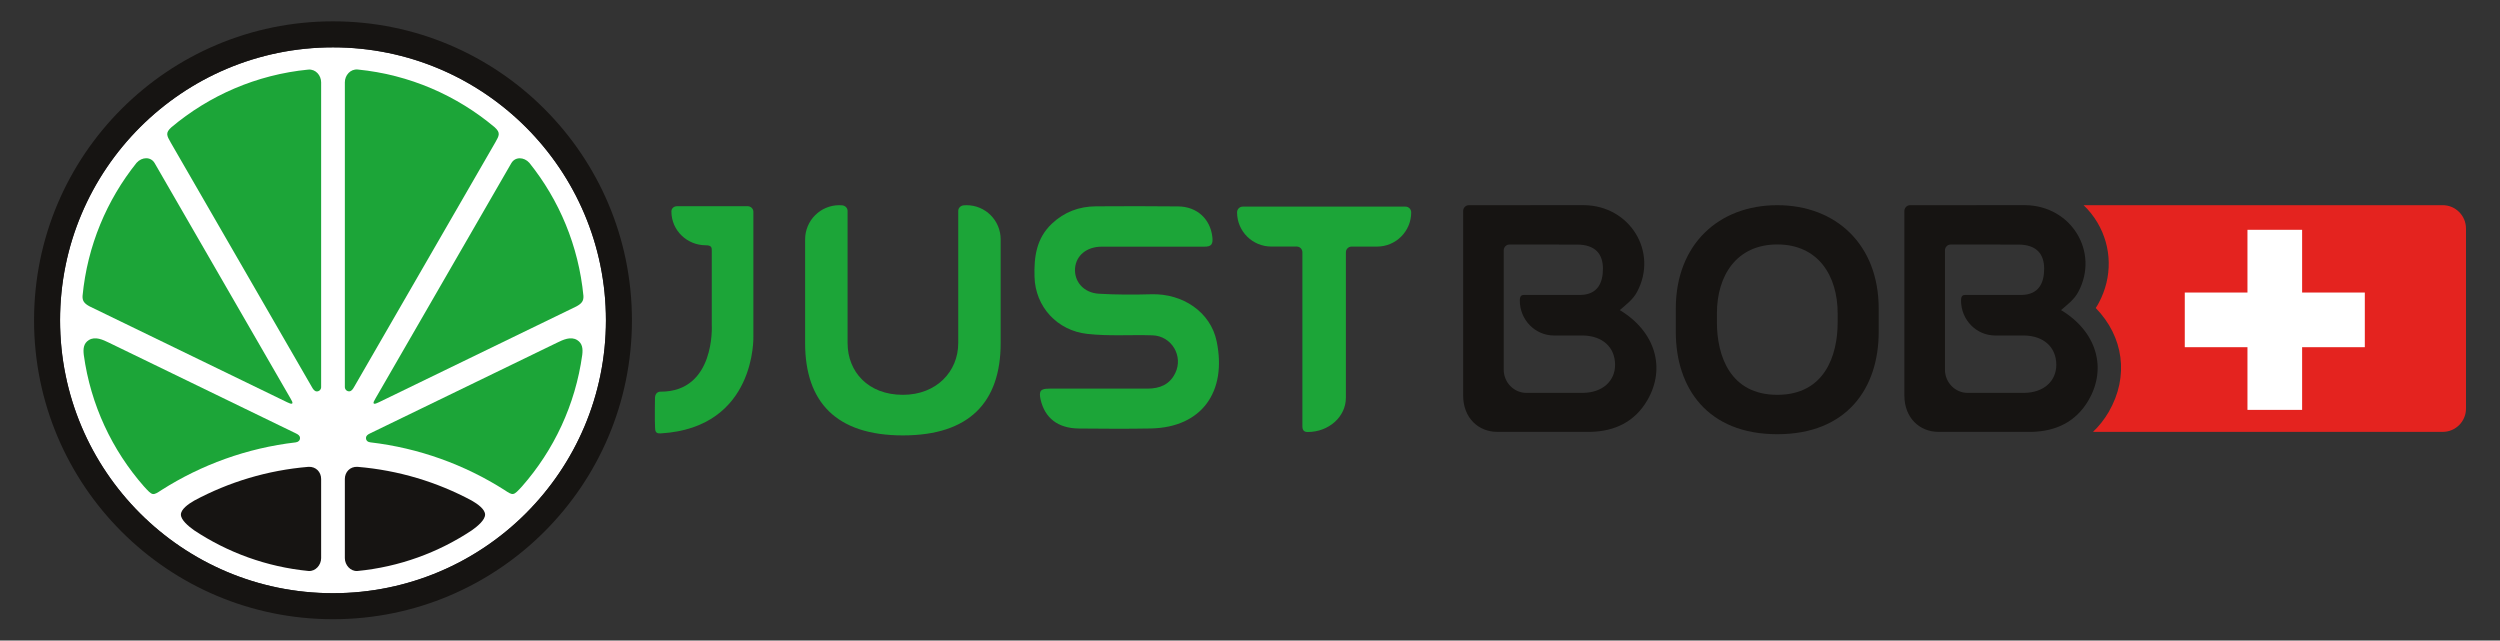 <?xml version="1.0" encoding="utf-8"?>
<!-- Generator: Adobe Illustrator 27.4.0, SVG Export Plug-In . SVG Version: 6.00 Build 0)  -->
<svg version="1.1" id="Livello_1" xmlns="http://www.w3.org/2000/svg" xmlns:xlink="http://www.w3.org/1999/xlink" x="0px" y="0px"
	 viewBox="0 0 609.32 156.12" style="enable-background:new 0 0 609.32 156.12;" xml:space="preserve">
<rect x="0" y="0" width="609.32" height="156.12" fill="#333333" stroke="none"/>
<style type="text/css">
	.st0{fill:#1CA538;}
	.st1{fill:#161412;}
	.st2{fill:#E4231F;}
	.st3{fill-rule:evenodd;clip-rule:evenodd;fill:#FFFFFF;}
	.st4{fill:#FFFFFF;}
</style>
<g id="SVIZZERA">
	<g>
		<g>
			<g>
				<g>
					<path class="st0" d="M255.78,94.73c-2.19-0.04-2.61,0.57-2.16,2.64c1.03,4.47,4.15,7.02,9.34,7.07
						c5.85,0.05,11.67,0.1,17.49-0.01c12.51-0.23,18.62-9.01,16.08-21.25c-1.48-7.17-8.32-11.67-15.89-11.46
						c-4.28,0.12-8.58,0.12-12.84-0.13c-3.69-0.23-6.01-2.96-5.78-6.19c0.24-3.12,2.82-5.25,6.43-5.28h24.94
						c1.96,0.06,2.28-0.68,2.09-2.38c-0.49-4.35-3.72-7.39-8.34-7.43c-6.7-0.08-13.38-0.06-20.05-0.02
						c-4.09,0.03-7.69,1.37-10.71,4.22c-3.78,3.57-4.38,8.07-4.24,12.95c0.19,7.32,5.54,13.11,12.85,13.92
						c5.3,0.59,10.61,0.18,15.92,0.35c4.65,0.16,7.56,5.06,5.53,9.21c-1.39,2.86-3.84,3.76-6.73,3.78h-23.93V94.73z"/>
					<path class="st0" d="M161.05,95.46c13.33,0,12.43-16.16,12.43-16.16V61.17c0-0.77,0.01-1.39-1.45-1.39
						c-4.6,0-8.39-3.63-8.39-8.24c0-0.77,0.62-1.28,1.39-1.28h17.2c0.77,0,1.39,0.61,1.39,1.38v30.28c0,0,0.81,22.32-22.57,23.71
						c-0.77,0-1.39,0-1.39-1.39c-0.12-1.67-0.02-7.4-0.02-7.4C159.77,95.34,161.05,95.46,161.05,95.46z"/>
					<path class="st0" d="M235.56,50.01c-0.25,0-0.49,0.02-0.74,0.04c-0.7,0.09-1.27,0.64-1.27,1.35v32.21
						c0,6.97-5.33,12.62-13.49,12.62c-8.51,0-13.48-5.65-13.48-12.62V51.4c0-0.71-0.58-1.27-1.27-1.35
						c-0.25-0.02-0.49-0.04-0.74-0.04c-4.61,0-8.34,3.73-8.34,8.34v25.27c0,14.41,7.64,22.5,23.83,22.5s23.83-8.09,23.83-22.5V58.35
						C243.9,53.74,240.17,50.01,235.56,50.01z"/>
					<path class="st0" d="M342.56,50.36H302.9c-0.77,0-1.39,0.62-1.39,1.39c0,4.61,3.73,8.34,8.34,8.34h6.19
						c0.77,0,1.39,0.62,1.39,1.39v42.42c0,1.1,0.53,1.39,1.3,1.39c5.15,0,9.3-3.73,9.3-8.34V61.49c0-0.77,0.62-1.39,1.39-1.39h6.19
						c4.61,0,8.34-3.73,8.34-8.34C343.95,50.99,343.33,50.36,342.56,50.36z"/>
				</g>
				<g>
					<path class="st1" d="M394.79,75.58c1.56-1.37,3.22-2.56,4.22-4.46c5.17-9.7-1.7-20.99-12.95-21.12L358,50.01
						c-0.77,0-1.39,0.64-1.39,1.42v44.95c0,5.49,3.73,8.88,8.33,8.88h22.76c5.79-0.15,10.71-2.38,13.81-7.72
						C406.09,89.65,403.4,80.75,394.79,75.58z M385.86,95.75l-13.8,0.01c-3.07,0-5.56-2.53-5.56-5.67V61.02
						c0-0.78,0.62-1.42,1.39-1.42l16.45,0.01c4.6,0,6.34,2.41,6.34,5.87c0,3.56-1.35,6.25-5.32,6.4h-13.55
						c-0.77,0-1.39-0.05-1.39,1.37c0,4.7,3.73,8.52,8.33,8.52h7.05c4.79,0.08,7.82,2.85,7.84,7.12
						C393.66,92.91,390.52,95.7,385.86,95.75z"/>
					<path class="st1" d="M502.34,75.58c1.56-1.37,3.22-2.56,4.21-4.46c5.17-9.7-1.7-20.99-12.95-21.12l-28.06,0.01
						c-0.77,0-1.39,0.64-1.39,1.42v44.95c0,5.49,3.73,8.88,8.33,8.88h22.75c5.79-0.15,10.71-2.38,13.81-7.72
						C513.63,89.65,510.95,80.75,502.34,75.58z M493.41,95.75l-13.81,0.01c-3.07,0-5.56-2.53-5.56-5.67V61.02
						c0-0.78,0.62-1.42,1.39-1.42l16.45,0.01c4.6,0,6.34,2.41,6.34,5.87c0,3.56-1.35,6.25-5.32,6.4h-13.55
						c-0.77,0-1.39-0.05-1.39,1.37c0,4.7,3.73,8.52,8.33,8.52h7.05c4.79,0.08,7.82,2.85,7.84,7.12
						C501.2,92.91,498.07,95.7,493.41,95.75z"/>
					<path class="st1" d="M433.17,50.01c-14.29,0-24.73,9.58-24.73,25.19v5.72c0,13.65,7.72,24.91,24.73,24.91
						c17,0,24.72-11.25,24.72-24.91V75.2C457.89,59.59,447.46,50.01,433.17,50.01z M447.89,78.53c0,8.25-3.25,17.7-14.71,17.7
						c-11.47,0-14.72-9.45-14.72-17.7V76.4c0-9.21,4.76-16.82,14.72-16.82s14.71,7.61,14.71,16.82V78.53z"/>
				</g>
			</g>
			<g>
				<path class="st2" d="M595.35,50.01h-87.52c1.3,1.24,2.44,2.66,3.38,4.25c3.54,5.98,3.67,13.28,0.34,19.53
					c-0.24,0.45-0.49,0.88-0.76,1.28c6.78,6.97,8.19,16.65,3.17,25.32c-1.09,1.87-2.38,3.49-3.84,4.87h85.24
					c3.13,0,5.67-2.54,5.67-5.67V55.68C601.02,52.55,598.48,50.01,595.35,50.01z"/>
				<polygon class="st3" points="576.37,71.3 561.09,71.3 561.09,56.01 547.77,56.01 547.77,71.3 532.49,71.3 532.49,84.62 
					547.77,84.62 547.77,99.9 561.09,99.9 561.09,84.62 576.37,84.62 				"/>
			</g>
		</g>
		<g>
			<path class="st4" d="M81.16,144.58c-36.74,0-66.52-29.78-66.52-66.52s29.78-66.52,66.52-66.52s66.52,29.79,66.52,66.52
				S117.9,144.58,81.16,144.58z"/>
			<path class="st1" d="M81.16,5.2C40.92,5.2,8.3,37.82,8.3,78.06s32.62,72.86,72.86,72.86s72.86-32.62,72.86-72.86
				S121.4,5.2,81.16,5.2z M81.16,144.58c-36.74,0-66.52-29.78-66.52-66.52s29.78-66.52,66.52-66.52s66.52,29.79,66.52,66.52
				S117.9,144.58,81.16,144.58z"/>
			<g>
				<path class="st1" d="M75.19,113.78c-10.01,0.83-19.43,3.71-27.85,8.23c-1.5,0.86-3.25,2.13-3.25,3.42
					c0,1.27,1.76,2.78,3.21,3.81c8.15,5.41,17.67,8.93,27.93,9.93c1.66,0.1,3.04-1.44,3.04-3.14v-19.29
					C78.27,115.04,77,113.69,75.19,113.78z"/>
				<path class="st1" d="M114.98,122.01c-8.42-4.52-17.85-7.4-27.86-8.23c-1.8-0.09-3.07,1.26-3.07,2.96v19.29
					c0,1.7,1.38,3.24,3.04,3.14c10.26-0.99,19.77-4.51,27.93-9.93c1.46-1.03,3.21-2.54,3.21-3.81
					C118.23,124.14,116.48,122.87,114.98,122.01z"/>
			</g>
			<g>
				<path class="st0" d="M73.12,106.77c0-0.57-0.43-0.86-0.96-1.12L26.55,83.52c-1.45-0.7-3.32-1.61-4.89-0.64
					c-1.33,0.82-1.41,2.17-1.24,3.62c1.67,12.19,6.92,23.24,14.66,32.05l0,0c2.12,2.32,2.12,2.32,4.33,0.86l0,0
					c9.66-6.13,20.75-10.2,32.66-11.59C72.71,107.74,73.12,107.35,73.12,106.77z"/>
				<path class="st0" d="M21.85,74.68l48.12,23.35c0.54,0.26,1.02,0.48,1.24,0.31c0.22-0.17-0.1-0.71-0.41-1.24L37.7,39.77
					c-0.93-1.62-3.09-1.56-4.41-0.09c-7.26,9.06-12,20.23-13.17,32.44C20.06,73.32,20.51,73.96,21.85,74.68z"/>
				<path class="st0" d="M75.15,16.96c-12.66,1.24-24.19,6.33-33.41,14.09c-1.45,1.33-1.12,1.97-0.12,3.71l34.41,59.6
					c0.3,0.52,0.63,1.04,1.2,1.04s1.04-0.47,1.04-1.04V20.08C78.27,18.36,76.93,16.81,75.15,16.96z"/>
				<path class="st0" d="M140.67,82.88c-1.57-0.97-3.45-0.06-4.89,0.64l-45.62,22.13c-0.53,0.26-0.96,0.54-0.96,1.12
					s0.41,0.97,1.04,1.04c11.91,1.39,23.01,5.46,32.67,11.59l0,0c2.2,1.46,2.2,1.46,4.33-0.86l0,0
					c7.74-8.81,12.99-19.86,14.67-32.05C142.08,85.05,142,83.71,140.67,82.88z"/>
				<path class="st0" d="M91.11,98.35c0.23,0.17,0.7-0.05,1.24-0.31l48.12-23.35c1.34-0.72,1.79-1.36,1.73-2.56
					c-1.18-12.21-5.91-23.38-13.18-32.44c-1.31-1.47-3.47-1.53-4.4,0.09l-33.1,57.33C91.21,97.64,90.89,98.18,91.11,98.35z"/>
				<path class="st0" d="M85.09,95.38c0.57,0,0.9-0.52,1.2-1.04l34.41-59.6c1-1.73,1.33-2.38-0.12-3.71
					c-9.22-7.75-20.75-12.84-33.41-14.09c-1.77-0.15-3.12,1.4-3.12,3.12v74.26C84.05,94.92,84.52,95.38,85.09,95.38z"/>
			</g>
		</g>
	</g>
</g>
</svg>
